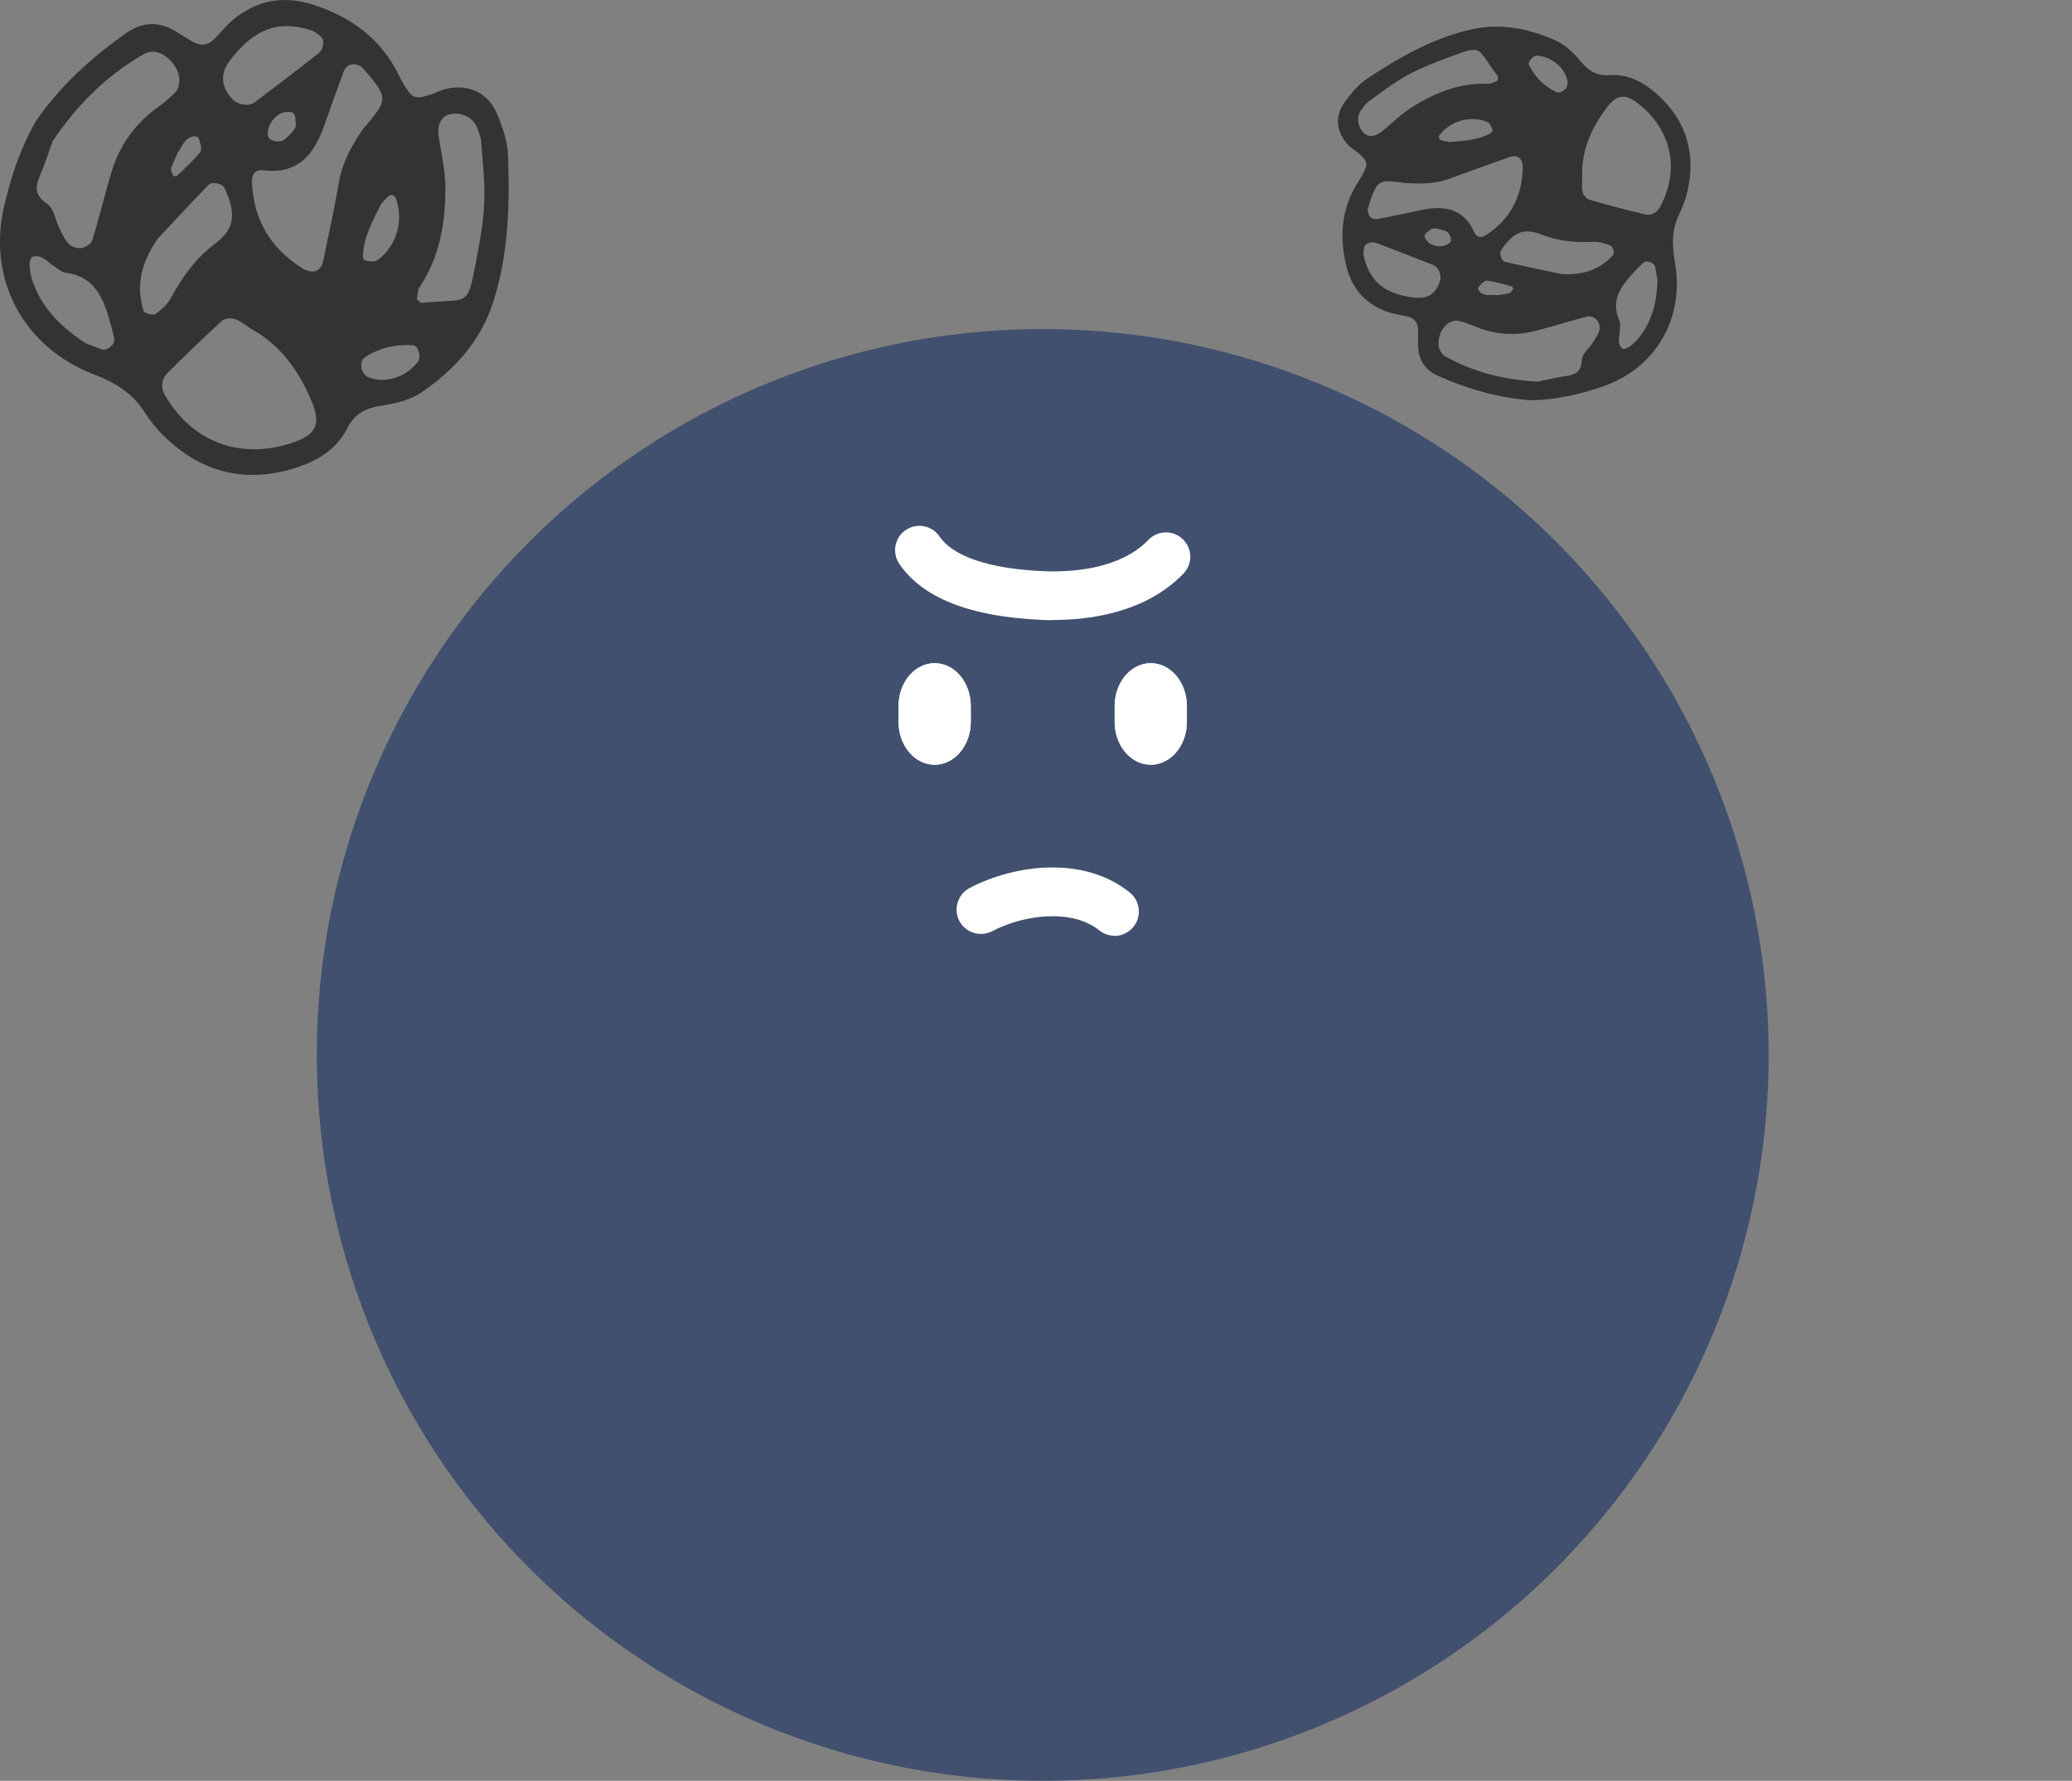 <?xml version="1.0" encoding="UTF-8"?>
<svg id="a" data-name="圖層 1" xmlns="http://www.w3.org/2000/svg" viewBox="0 0 143.43 123.28">
  <rect x="0" y="0" width="143.43" height="123.28" fill="#808080" stroke="none"/>
  <defs>
    <style>
      .b {
        fill: #fff;
      }

      .c {
        fill: #41506e;
      }

      .d {
        fill: #333;
      }
    </style>
  </defs>
  <g>
    <g>
      <circle class="c" cx="72.18" cy="73.03" r="50.25"/>
      <g>
        <path class="b" d="m64.7,45.91h0c-1.38,0-2.5,1.33-2.5,2.97v1.09c0,1.64,1.12,2.97,2.5,2.97h0c1.38,0,2.5-1.33,2.5-2.97v-1.09c0-1.64-1.12-2.97-2.5-2.97Z"/>
        <path class="b" d="m79.66,45.91h0c-1.38,0-2.5,1.33-2.5,2.97v1.09c0,1.64,1.12,2.97,2.5,2.97h0c1.38,0,2.5-1.33,2.5-2.97v-1.09c0-1.64-1.12-2.97-2.5-2.97Z"/>
      </g>
      <path class="b" d="m77.16,64.78c-.37,0-.75-.12-1.06-.37-1.88-1.52-5.22-1.1-7.41.05-.82.43-1.84.12-2.28-.7-.43-.82-.12-1.84.7-2.28,3.13-1.65,7.93-2.26,11.1.31.72.58.84,1.65.25,2.37-.33.41-.82.63-1.31.63Z"/>
    </g>
    <path class="b" d="m72.9,42.93c-.3,0-.58,0-.84-.02-4.91-.22-8.21-1.52-9.81-3.88-.52-.77-.32-1.82.45-2.34.77-.52,1.82-.32,2.34.45.94,1.39,3.49,2.24,7.17,2.4,1.86.08,5.29-.09,7.29-2.17.65-.67,1.71-.69,2.38-.04.67.65.69,1.71.04,2.38-2.61,2.71-6.49,3.21-9.02,3.21Z"/>
    <g>
      <path class="b" d="m64.7,45.91h0c-1.38,0-2.5,1.33-2.5,2.97v1.09c0,1.64,1.12,2.97,2.5,2.97h0c1.38,0,2.5-1.33,2.5-2.97v-1.09c0-1.64-1.12-2.97-2.5-2.97Z"/>
      <path class="b" d="m79.66,45.91h0c-1.38,0-2.5,1.33-2.5,2.97v1.09c0,1.64,1.12,2.97,2.5,2.97h0c1.38,0,2.5-1.33,2.5-2.97v-1.09c0-1.64-1.12-2.97-2.5-2.97Z"/>
    </g>
  </g>
  <path class="d" d="m106.08,27.71c-2.13-.11-4.38-.73-6.53-1.69-.92-.41-1.4-1.16-1.39-2.19,0-.33.01-.67,0-1,0-.47-.23-.79-.69-.91-.49-.12-1-.17-1.46-.34-1.52-.56-2.45-1.61-2.83-3.23-.48-2.06-.31-3.98.85-5.78.09-.14.18-.28.26-.43.43-.79.41-.95-.21-1.5-.25-.22-.55-.38-.78-.63-.82-.89-.92-2-.19-2.98.44-.6.95-1.21,1.56-1.61,2.17-1.43,4.4-2.71,6.98-3.34,2.16-.53,4.16-.12,6.09.75.65.3,1.22.87,1.7,1.44.53.63,1.09.99,1.93.93,1.35-.1,2.44.51,3.39,1.37,1.88,1.71,2.59,3.84,2.12,6.34-.12.65-.34,1.31-.63,1.9-.55,1.11-.51,2.18-.3,3.39.66,3.79-1.29,7.36-5.19,8.62-1.44.47-2.89.83-4.66.89Zm3.45-15.3c0,.23-.06.58.02.89.05.2.26.47.45.52,1.28.37,2.56.71,3.86,1.02.44.1.83-.1,1.05-.5,1.48-2.76.67-5.44-1.48-7.15-1.02-.81-1.6-.62-2.37.48-.99,1.4-1.63,2.89-1.53,4.74Zm-3.04,14c.51-.1,1.24-.28,1.98-.39.66-.1.99-.34,1.03-1.1.02-.42.51-.81.77-1.22.17-.28.38-.56.45-.86.05-.21-.03-.52-.17-.68-.14-.16-.46-.31-.64-.26-1.2.31-2.39.69-3.59,1-1.41.36-2.8.28-4.15-.28-.38-.16-.77-.3-1.17-.4-.53-.12-1.08.29-1.31.92-.24.67-.1,1.27.39,1.55,1.92,1.06,3.99,1.61,6.41,1.73Zm-9.21-13.73c-.22-.03-.47-.08-.71-.1-.97-.1-1.19.02-1.54.84-.13.31-.23.63-.32.95-.13.45.2.88.65.79.98-.18,1.96-.39,2.94-.6,1.61-.35,2.99-.2,3.76,1.53.17.38.5.39.82.18,1.66-1.1,2.48-2.64,2.53-4.62.02-.64-.33-.98-.9-.78-1.33.48-2.67.93-3.99,1.44-1.04.41-2.11.44-3.23.36Zm6.38-7.1c.02-.14.07-.25.03-.3-1.51-1.97-.97-2.22-3.28-1.36-1.01.38-2.04.77-2.98,1.28-.94.52-1.8,1.19-2.68,1.82-.2.14-.35.36-.5.56-.36.45-.3,1.15.12,1.59.34.36.84.31,1.33-.1.7-.58,1.36-1.24,2.13-1.71,1.58-.97,3.28-1.64,5.19-1.56.22,0,.44-.14.64-.21Zm4.39,13.39c1.64.1,2.76-.35,3.64-1.35.08-.09-.05-.55-.19-.61-.37-.16-.79-.28-1.19-.27-1.26.06-2.45-.04-3.66-.52-1.22-.48-1.92-.09-2.73,1.08-.16.24,0,.77.29.84,1.38.31,2.76.59,3.83.82Zm-9.98,1.64c.81.08,1.41-.37,1.62-1.21.1-.39-.12-.92-.47-1.05-1.31-.52-2.62-1.03-3.94-1.53-.14-.05-.33-.06-.48-.02-.14.04-.32.17-.36.29-.06.23-.08.5-.02.73.46,1.78,1.53,2.58,3.65,2.8Zm16.66-1.28c-.04-.22-.1-.55-.16-.87-.06-.28-.6-.47-.82-.27-.3.28-.59.58-.86.89-.8.9-1.37,1.85-.79,3.11.09.21.03.49.02.74,0,.4-.2.82.14,1.17.18.19.75-.16,1.2-.73.92-1.16,1.24-2.5,1.28-4.05Zm-14.4-9.5c.95-.07,1.94-.11,2.84-.6.07-.04.16-.14.15-.19-.03-.15-.1-.29-.18-.43-.04-.07-.11-.13-.18-.16-1.15-.48-2.54-.1-3.31.9-.04.06-.06.17-.03.24.03.06.12.12.2.14.15.04.32.06.51.1Zm8.15-3.93c.01-.08.05-.17.04-.24-.17-.95-1.05-1.71-2.09-1.81-.28-.03-.71.44-.59.66.43.83,1.05,1.47,1.9,1.87.25.12.71-.18.75-.48Zm-4.92,14.54c.25-.03.59-.06.91-.14.11-.03.21-.18.28-.3.02-.02-.07-.17-.13-.18-.56-.15-1.12-.32-1.69-.39-.17-.02-.41.24-.56.42-.18.22.18.57.6.57.17,0,.33,0,.58,0Zm-4.13-4.63c-.17.01-.27,0-.33.04-.18.14-.47.28-.48.45-.02.18.18.44.36.56.2.13.48.19.72.19.22,0,.48-.09.65-.23.21-.17.02-.71-.28-.83-.23-.09-.48-.13-.64-.17Z"/>
  <path class="d" d="m2.47,8.41c1.57-2.31,3.79-4.4,6.33-6.16,1.09-.75,2.25-.78,3.4-.06.37.23.74.47,1.12.69.53.31,1.04.28,1.49-.15.47-.46.87-1,1.38-1.41C17.84-.01,19.65-.33,21.72.34c2.63.86,4.66,2.36,5.89,4.87.1.2.2.39.31.58.59,1.01.78,1.1,1.82.78.42-.13.81-.36,1.23-.44,1.55-.31,2.86.33,3.46,1.81.37.9.71,1.88.74,2.84.12,3.39.04,6.76-1.01,10.07-.88,2.78-2.69,4.74-4.98,6.31-.77.53-1.81.78-2.76.92-1.07.16-1.85.54-2.35,1.52-.8,1.58-2.22,2.38-3.84,2.86-3.19.94-6.06.29-8.53-1.94-.65-.58-1.24-1.27-1.7-2-.87-1.37-2.09-2.06-3.59-2.64C1.73,24.05-.94,19.44.3,14.22c.46-1.93,1.03-3.8,2.17-5.81Zm14.77,14.25c-.26-.16-.61-.46-1.01-.58-.26-.08-.7-.03-.89.15-1.28,1.18-2.54,2.38-3.77,3.62-.41.42-.45,1-.15,1.52,2.08,3.54,5.63,4.44,9.01,3.21,1.6-.58,1.77-1.37,1.07-2.97-.9-2.06-2.13-3.79-4.26-4.93ZM3.65,9.75c-.23.64-.53,1.58-.91,2.47-.34.81-.29,1.34.53,1.9.46.31.56,1.12.85,1.69.19.38.36.8.66,1.09.2.2.6.31.88.27.27-.05.66-.3.73-.54.48-1.55.85-3.14,1.32-4.7.55-1.82,1.59-3.32,3.14-4.45.44-.32.86-.66,1.24-1.04.5-.5.41-1.41-.14-2.08-.59-.72-1.36-.98-2-.61-2.49,1.43-4.51,3.37-6.29,6Zm21.62-.98c.19-.22.4-.47.6-.73.77-1.01.79-1.35.1-2.3-.26-.35-.55-.68-.84-1-.41-.46-1.12-.37-1.33.19-.46,1.22-.9,2.46-1.33,3.69-.7,2.03-1.81,3.48-4.27,3.17-.54-.07-.78.29-.76.79.1,2.6,1.26,4.57,3.45,5.97.7.45,1.32.29,1.48-.48.37-1.81.78-3.62,1.09-5.45.25-1.45.94-2.66,1.79-3.86Zm3.6,11.96c.14.11.24.25.31.24,3.22-.35,3.15.42,3.75-2.74.27-1.39.53-2.8.59-4.21.06-1.41-.11-2.82-.21-4.23-.02-.32-.17-.63-.28-.94-.26-.7-1.08-1.12-1.86-.95-.63.14-.92.72-.8,1.55.17,1.18.46,2.36.46,3.55.01,2.43-.39,4.78-1.78,6.87-.16.24-.14.59-.19.86Zm-17.96-4.19c-1.22,1.77-1.48,3.33-.97,4.99.05.15.65.32.81.21.43-.3.86-.69,1.1-1.15.79-1.45,1.71-2.72,3.07-3.75,1.37-1.04,1.41-2.09.64-3.79-.16-.35-.86-.52-1.14-.24-1.28,1.33-2.53,2.68-3.52,3.73Zm4.95-12.27c-.64.85-.54,1.82.26,2.63.37.37,1.11.48,1.5.19,1.47-1.11,2.94-2.23,4.39-3.37.16-.12.3-.33.34-.53.05-.19.03-.48-.08-.6-.22-.22-.5-.43-.8-.52-2.3-.69-3.92-.05-5.61,2.19ZM5.97,23.78c.28.1.68.26,1.08.41.36.13.94-.36.86-.73-.11-.53-.25-1.05-.41-1.57-.46-1.51-1.14-2.79-2.95-3.01-.3-.03-.57-.3-.84-.48-.44-.28-.79-.78-1.41-.64-.34.08-.33.94,0,1.83.67,1.81,1.96,3.09,3.66,4.19Zm20.41-9.65c-.57,1.11-1.19,2.25-1.26,3.59,0,.1.05.27.11.29.19.06.4.08.6.09.1,0,.22-.04.31-.1,1.32-.96,1.84-2.77,1.24-4.31-.03-.09-.16-.18-.25-.19-.09-.01-.22.06-.29.13-.16.14-.29.31-.46.51Zm-1.13,11.79c.08.07.15.17.25.2,1.18.46,2.63,0,3.45-1.11.22-.29-.01-1.09-.33-1.11-1.22-.08-2.36.18-3.39.85-.31.2-.28.91.02,1.17Zm-12.93-15.38c-.13.3-.33.7-.47,1.11-.05.15.06.35.14.52.02.03.23.04.29-.02.54-.53,1.11-1.03,1.58-1.62.14-.18.01-.62-.09-.91-.13-.35-.75-.18-1.05.28-.12.18-.23.37-.4.65Zm7.98-1.47c.1-.2.19-.3.18-.39-.03-.3,0-.71-.18-.85-.18-.14-.62-.09-.87.03-.28.13-.54.4-.7.67-.14.25-.22.6-.18.88.05.35.78.51,1.12.26.26-.19.47-.44.63-.6Z"/>
</svg>